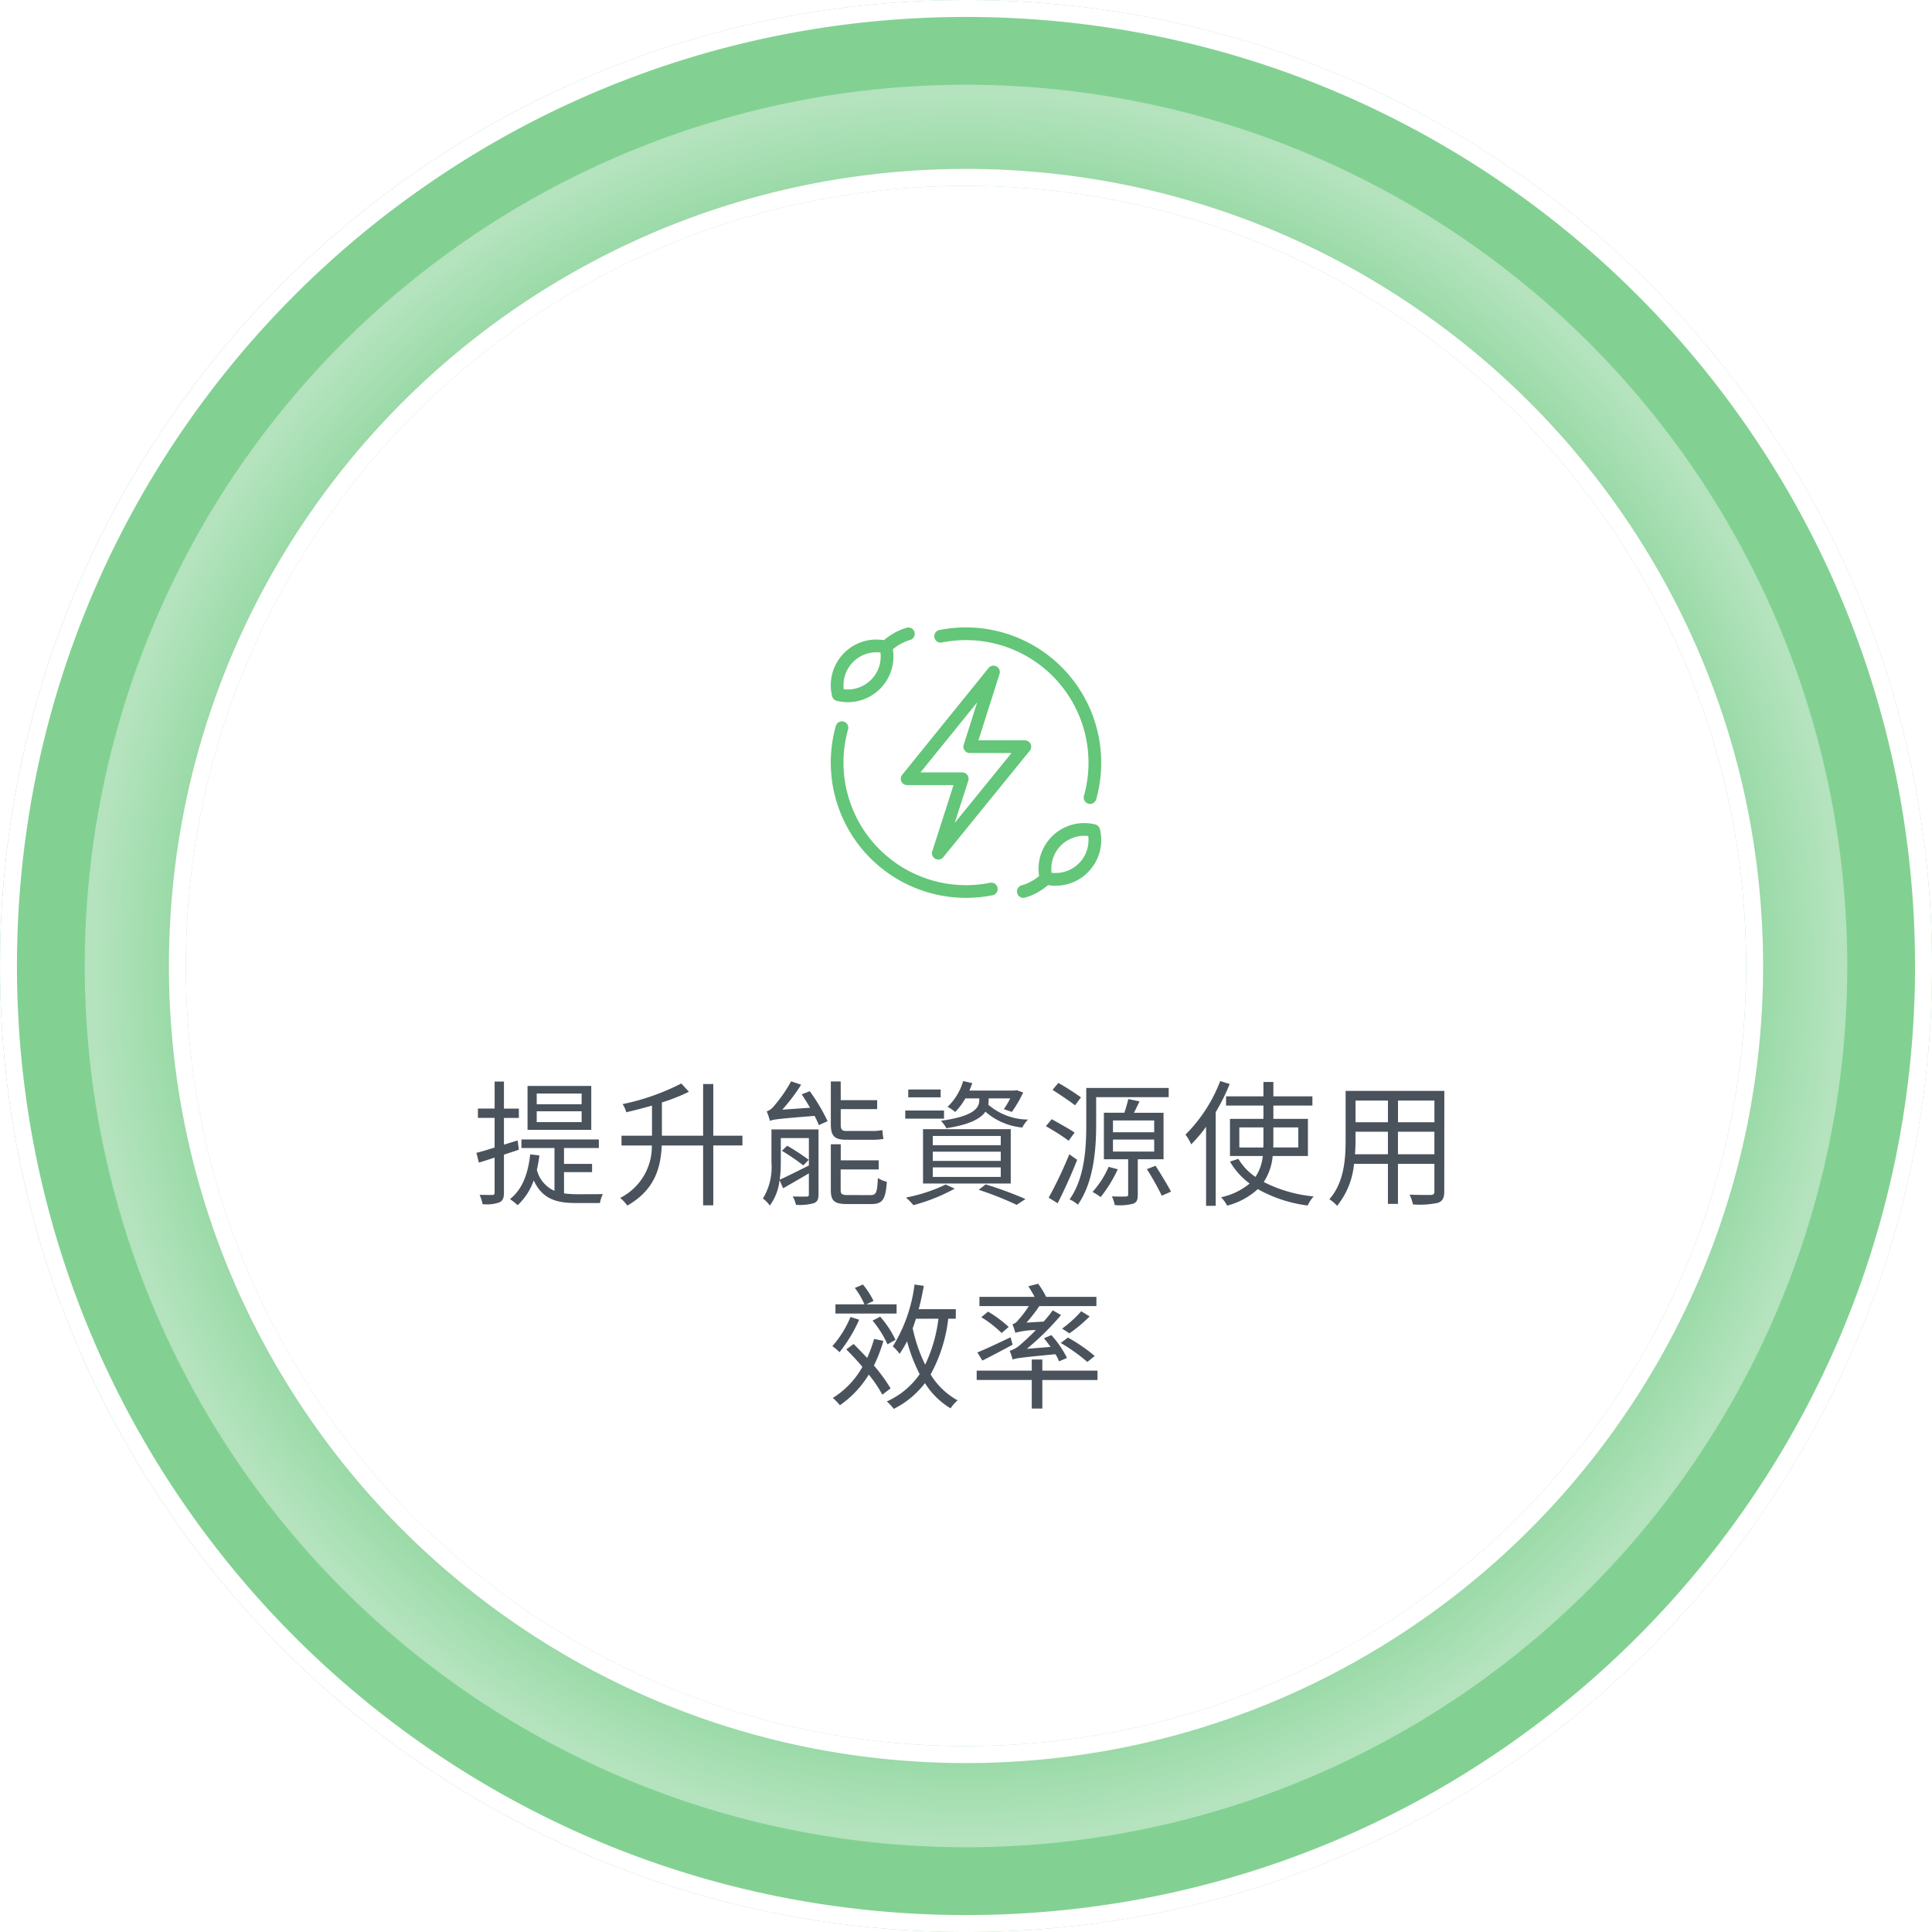 <svg xmlns="http://www.w3.org/2000/svg" xmlns:xlink="http://www.w3.org/1999/xlink" width="227.999" height="228.001" viewBox="0 0 227.999 228.001"><defs><radialGradient id="a" cx="0.5" cy="0.5" r="0.5" gradientUnits="objectBoundingBox"><stop offset="0" stop-color="#fff" stop-opacity="0"/><stop offset="0.857" stop-color="#fff" stop-opacity="0.18"/><stop offset="1" stop-color="#fff"/></radialGradient><filter id="b" x="23" y="23" width="182" height="182" filterUnits="userSpaceOnUse"><feOffset input="SourceAlpha"/><feGaussianBlur stdDeviation="3" result="c"/><feFlood flood-opacity="0.102"/><feComposite operator="in" in2="c"/><feComposite in="SourceGraphic"/></filter><clipPath id="d"><rect width="48" height="48" transform="translate(772 1086)" fill="none" stroke="#707070" stroke-width="1"/></clipPath></defs><g transform="translate(-682 -1020)"><path d="M5901,10309a114.827,114.827,0,0,1-22.976-2.316,113.368,113.368,0,0,1-40.764-17.153,114.311,114.311,0,0,1-41.3-50.158,113.446,113.446,0,0,1-6.643-21.4,115.116,115.116,0,0,1,0-45.949,113.4,113.4,0,0,1,17.153-40.764,114.338,114.338,0,0,1,50.157-41.3,113.394,113.394,0,0,1,21.4-6.643,115.1,115.1,0,0,1,45.95,0,113.37,113.37,0,0,1,40.763,17.153,114.322,114.322,0,0,1,41.3,50.157,113.424,113.424,0,0,1,6.643,21.4,115.116,115.116,0,0,1,0,45.949,113.412,113.412,0,0,1-17.153,40.765,114.331,114.331,0,0,1-50.156,41.3,113.329,113.329,0,0,1-21.4,6.643A114.814,114.814,0,0,1,5901,10309Zm0-206.064a92.722,92.722,0,0,0-18.555,1.87,91.556,91.556,0,0,0-32.92,13.853,92.336,92.336,0,0,0-33.356,40.5,91.584,91.584,0,0,0-5.365,17.281,92.958,92.958,0,0,0,0,37.109,91.557,91.557,0,0,0,13.853,32.919,92.336,92.336,0,0,0,40.506,33.355,91.661,91.661,0,0,0,17.282,5.364,92.977,92.977,0,0,0,37.108,0,91.552,91.552,0,0,0,32.919-13.853,92.349,92.349,0,0,0,33.355-40.5,91.552,91.552,0,0,0,5.364-17.281,92.958,92.958,0,0,0,0-37.109,91.534,91.534,0,0,0-13.853-32.919,92.332,92.332,0,0,0-40.5-33.355,91.623,91.623,0,0,0-17.281-5.364A92.708,92.708,0,0,0,5901,10102.937Z" transform="translate(-5105 -9061)" fill="#82d192"/><path d="M5901,10307a112.834,112.834,0,0,0,22.574-2.275,111.375,111.375,0,0,0,40.044-16.852,112.31,112.31,0,0,0,40.58-49.28,111.445,111.445,0,0,0,6.525-21.021,113.108,113.108,0,0,0,0-45.146,111.4,111.4,0,0,0-16.851-40.046,112.336,112.336,0,0,0-49.278-40.58,111.373,111.373,0,0,0-21.021-6.525,113.117,113.117,0,0,0-45.148,0,111.363,111.363,0,0,0-40.045,16.852,112.318,112.318,0,0,0-40.58,49.279,111.437,111.437,0,0,0-6.525,21.021,113.108,113.108,0,0,0,0,45.146,111.418,111.418,0,0,0,16.851,40.046,112.338,112.338,0,0,0,49.279,40.581,111.463,111.463,0,0,0,21.021,6.525A112.847,112.847,0,0,0,5901,10307m0-206.064a94.66,94.66,0,0,1,18.955,1.911,93.547,93.547,0,0,1,33.638,14.154,94.34,94.34,0,0,1,34.078,41.383,93.567,93.567,0,0,1,5.482,17.659,94.961,94.961,0,0,1,0,37.911,93.532,93.532,0,0,1-14.155,33.638,94.324,94.324,0,0,1-41.383,34.078,93.592,93.592,0,0,1-17.659,5.481,94.956,94.956,0,0,1-37.91,0,93.552,93.552,0,0,1-33.639-14.154,94.327,94.327,0,0,1-34.078-41.383,93.56,93.56,0,0,1-5.482-17.659,94.966,94.966,0,0,1,0-37.912,93.56,93.56,0,0,1,14.155-33.637,94.328,94.328,0,0,1,41.385-34.078,93.6,93.6,0,0,1,17.66-5.481,94.673,94.673,0,0,1,18.956-1.911m0,208.064a114.827,114.827,0,0,1-22.976-2.316,113.368,113.368,0,0,1-40.764-17.153,114.311,114.311,0,0,1-41.3-50.158,113.446,113.446,0,0,1-6.643-21.4,115.116,115.116,0,0,1,0-45.949,113.4,113.4,0,0,1,17.153-40.764,114.338,114.338,0,0,1,50.157-41.3,113.394,113.394,0,0,1,21.4-6.643,115.1,115.1,0,0,1,45.95,0,113.37,113.37,0,0,1,40.763,17.153,114.322,114.322,0,0,1,41.3,50.157,113.424,113.424,0,0,1,6.643,21.4,115.116,115.116,0,0,1,0,45.949,113.412,113.412,0,0,1-17.153,40.765,114.331,114.331,0,0,1-50.156,41.3,113.329,113.329,0,0,1-21.4,6.643A114.814,114.814,0,0,1,5901,10309Zm0-206.064a92.722,92.722,0,0,0-18.555,1.87,91.556,91.556,0,0,0-32.92,13.853,92.336,92.336,0,0,0-33.356,40.5,91.584,91.584,0,0,0-5.365,17.281,92.958,92.958,0,0,0,0,37.109,91.557,91.557,0,0,0,13.853,32.919,92.336,92.336,0,0,0,40.506,33.355,91.661,91.661,0,0,0,17.282,5.364,92.977,92.977,0,0,0,37.108,0,91.552,91.552,0,0,0,32.919-13.853,92.349,92.349,0,0,0,33.355-40.5,91.552,91.552,0,0,0,5.364-17.281,92.958,92.958,0,0,0,0-37.109,91.534,91.534,0,0,0-13.853-32.919,92.332,92.332,0,0,0-40.5-33.355,91.623,91.623,0,0,0-17.281-5.364A92.708,92.708,0,0,0,5901,10102.937Z" transform="translate(-5105 -9061)" fill="#fff"/><path d="M104,0A104,104,0,1,1,0,104,104,104,0,0,1,104,0Z" transform="translate(692 1030)" opacity="0.4" fill="url(#a)"/><g transform="matrix(1, 0, 0, 1, 682, 1020)" filter="url(#b)"><path d="M82,0A82,82,0,1,1,0,82,82,82,0,0,1,82,0Z" transform="translate(32 32)" fill="#fff"/></g><path d="M13.64,8.312h-5.3V7.048h5.3Zm0,2.112h-5.3V9.144h5.3Zm1.136-4.272H7.256v5.184h7.52ZM6.088,12.584l-1.616.5V9.928h1.76v-1.1H4.472V5.64h-1.1V8.824H1.4v1.1H3.368v3.5c-.816.256-1.552.48-2.144.624l.288,1.152c.576-.176,1.2-.368,1.856-.592v4.112c0,.24-.08.3-.272.3-.176,0-.816,0-1.5-.016a4.863,4.863,0,0,1,.352,1.1A4.577,4.577,0,0,0,3.928,19.9c.4-.192.544-.5.544-1.152v-4.48c.592-.208,1.184-.384,1.76-.592Zm5.472,3.744h3.312v-.976H11.56V13.48h4.112V12.472H6.536V13.48h3.9v5.056a3.7,3.7,0,0,1-2.08-2.48,16.907,16.907,0,0,0,.3-1.7l-1.088-.128c-.256,2.368-.96,4.16-2.384,5.28a6.782,6.782,0,0,1,.9.72,7.117,7.117,0,0,0,1.9-2.928c1.04,2.24,2.72,2.672,5.024,2.672H15.8a3.424,3.424,0,0,1,.352-1.056c-.544.016-2.7.016-3.088.016a11.145,11.145,0,0,1-1.5-.1Zm21.056-4.3h-3.44v-6.1h-1.2v6.1H23.112V8.1A21.633,21.633,0,0,0,26.3,6.84l-.9-.976A27.189,27.189,0,0,1,18.472,8.3a3.055,3.055,0,0,1,.432.96c.992-.224,2.016-.5,3.04-.784v3.552h-3.6v1.152h3.584a6.82,6.82,0,0,1-3.744,6.192,4.507,4.507,0,0,1,.848.9c3.248-1.856,3.936-4.448,4.064-7.088h4.88v7.056h1.2V13.176h3.44Zm15.216.48a7.872,7.872,0,0,0,1.424-.1c-.048-.272-.1-.72-.128-1.04a6.911,6.911,0,0,1-1.328.1H44.856c-.512,0-.64-.192-.64-.768V8.888h4.3V7.832h-4.3V5.624H43.048v5.04c0,1.344.384,1.84,1.792,1.84Zm-10.56,1.3A26.221,26.221,0,0,1,39.8,15.528l.64-.656A28.242,28.242,0,0,0,37.9,13.208Zm-.128-1.5h3.312v3.232c-1.28.64-2.544,1.28-3.44,1.68a15.155,15.155,0,0,0,.128-2.016Zm4.448-1.024H36.04v3.9a7.1,7.1,0,0,1-1.008,4.256,3.664,3.664,0,0,1,.816.832A6.242,6.242,0,0,0,37,17.272l.416.96c.9-.512,1.984-1.136,3.04-1.76v2.464c0,.208-.048.272-.272.272-.208,0-.864.016-1.632-.016a3.975,3.975,0,0,1,.384.992,6.219,6.219,0,0,0,2.1-.192c.432-.176.56-.448.56-1.056ZM39.608,7.144c.336.5.672,1.04.992,1.584l-3.28.224a21.163,21.163,0,0,0,2.224-2.944l-1.184-.4a16.568,16.568,0,0,1-2.032,2.928,1.9,1.9,0,0,1-.848.624,7.77,7.77,0,0,1,.384,1.12c.368-.176.928-.24,5.264-.592.208.4.384.768.512,1.088l1.024-.464a21.9,21.9,0,0,0-2.1-3.536Zm5.5,11.888c-.752,0-.9-.1-.9-.624v-2.4H48.7V14.936h-4.48v-1.9H43.048v5.376c0,1.312.4,1.68,1.952,1.68h2.832c1.328,0,1.68-.544,1.824-2.624a3.622,3.622,0,0,1-1.056-.448c-.08,1.712-.192,2.016-.864,2.016ZM60.568,7.624v.16c0,.832-.384,1.92-4.528,2.48a3.875,3.875,0,0,1,.64.88c2.816-.432,4.08-1.168,4.608-1.952a7.7,7.7,0,0,0,4.352,1.872,4.395,4.395,0,0,1,.672-.944,7.228,7.228,0,0,1-4.688-1.76,3.232,3.232,0,0,0,.048-.528V7.624h2.544a9.1,9.1,0,0,1-.752,1.264l.944.336a15.121,15.121,0,0,0,1.344-2.3l-.8-.272L64.76,6.7H59.4c.112-.288.24-.576.336-.88l-1.072-.24a6.837,6.837,0,0,1-1.84,3.04,5.178,5.178,0,0,1,.9.608,7.884,7.884,0,0,0,1.2-1.6ZM55.08,15.768H63.1v1.12H55.08Zm0-1.856H63.1V15H55.08Zm0-1.856H63.1v1.088H55.08Zm-1.152,5.616H64.28V11.256H53.928Zm2.08-11.1H52.184V7.5h3.824Zm.4,2.48H51.832v.96h4.576Zm.192,8.736a18.966,18.966,0,0,1-4.688,1.536,7.734,7.734,0,0,1,.88.9,21.742,21.742,0,0,0,4.88-1.952Zm3.9.624a38.325,38.325,0,0,1,4.48,1.776l1.04-.688a43.989,43.989,0,0,0-4.7-1.728ZM72.568,7.5A30.233,30.233,0,0,0,69.9,5.8l-.688.816c.864.56,2.048,1.344,2.656,1.824Zm-.752,4.16c-.624-.432-1.84-1.1-2.7-1.584l-.688.832a26.431,26.431,0,0,1,2.688,1.712Zm-.624,2.56a50.469,50.469,0,0,1-2.432,5.12l1.056.656c.752-1.472,1.648-3.44,2.3-5.12ZM74.36,7.48h8.56V6.392H73.192V10.76c0,2.624-.16,6.224-1.968,8.784a3.631,3.631,0,0,1,.976.624c1.888-2.672,2.16-6.624,2.16-9.408ZM75.832,15.7a10.8,10.8,0,0,1-1.9,2.96,9.013,9.013,0,0,1,.96.608,15.858,15.858,0,0,0,2.016-3.28Zm.512-3.216h4.864V13.9H76.344Zm0-2.256h4.864v1.392H76.344Zm5.968,4.576V9.32H78.824c.208-.416.432-.88.656-1.344L78.152,7.7a15.9,15.9,0,0,1-.464,1.616H75.272v5.488h2.864v4.16c0,.176-.064.224-.272.24-.176,0-.88.016-1.648-.016a4.26,4.26,0,0,1,.336,1.024,6.4,6.4,0,0,0,2.176-.16c.448-.176.544-.48.544-1.072V14.808Zm-1.968,1.168a31.725,31.725,0,0,1,1.76,3.136l1.088-.48c-.4-.768-1.2-2.08-1.824-3.056ZM89,5.576a17.933,17.933,0,0,1-4.1,6.32,5.673,5.673,0,0,1,.672,1.152,16.678,16.678,0,0,0,1.76-2.08V20.3h1.136V9.256A25.711,25.711,0,0,0,90.12,5.928Zm2.256,7.84V11.048H94.1V12.7c0,.24,0,.48-.016.72Zm6.96-2.368v2.368h-2.96c.016-.24.016-.48.016-.72V11.048Zm1.136,3.376V10.04h-4.08V8.472H99.88V7.384H95.272v-1.7H94.1v1.7H89.688V8.472H94.1V10.04H90.152v4.384h3.872a5.426,5.426,0,0,1-.864,2.464,6.705,6.705,0,0,1-2.016-2.128l-.992.32a8.569,8.569,0,0,0,2.32,2.592A7.809,7.809,0,0,1,89.1,19.288a4.447,4.447,0,0,1,.72.992,8.5,8.5,0,0,0,3.616-1.952,16.065,16.065,0,0,0,5.888,1.936,4.148,4.148,0,0,1,.7-1.072,16.338,16.338,0,0,1-5.888-1.7,6.6,6.6,0,0,0,1.056-3.072Zm10.624-.208V11.56h4.3v2.656Zm-5.072,0c.048-.592.064-1.184.064-1.712V11.56h3.824v2.656Zm3.888-6.336v2.56h-3.824V7.88Zm5.488,2.56h-4.3V7.88h4.3Zm1.168-3.7H103.8V12.5c0,2.224-.16,5.04-1.92,7.024a3.882,3.882,0,0,1,.912.784,9.187,9.187,0,0,0,2-4.96h4v4.72h1.184v-4.72h4.3V18.6c0,.3-.112.4-.432.416-.288,0-1.376.016-2.5-.032a4.7,4.7,0,0,1,.4,1.152,10.44,10.44,0,0,0,2.976-.192c.512-.208.72-.56.72-1.328ZM50.808,31.928H47.224l.864-.4a9.794,9.794,0,0,0-1.248-1.936l-.96.4a9.5,9.5,0,0,1,1.136,1.936H43.592v1.088h7.216ZM50.68,36.12a11.684,11.684,0,0,0-1.808-2.736l-.9.464a11.9,11.9,0,0,1,1.76,2.8Zm-5.312-2.7a12.043,12.043,0,0,1-2.144,3.44,5.426,5.426,0,0,1,.848.72,17.242,17.242,0,0,0,2.32-3.84ZM50.1,41.848a19.7,19.7,0,0,0-1.968-2.7,16.94,16.94,0,0,0,1.12-2.912l-1.1-.224a15.413,15.413,0,0,1-.816,2.24c-.544-.576-1.088-1.136-1.6-1.648l-.864.64c.624.624,1.3,1.344,1.9,2.064a10.1,10.1,0,0,1-3.488,3.664,6.986,6.986,0,0,1,.832.864,11.9,11.9,0,0,0,3.408-3.616,14.689,14.689,0,0,1,1.6,2.368Zm5.648-8.224a17.515,17.515,0,0,1-1.568,5.424,18.418,18.418,0,0,1-1.472-4.3c.144-.368.256-.736.384-1.12Zm2.048,0V32.5H53.416c.24-.88.432-1.808.608-2.752l-1.1-.16a17.985,17.985,0,0,1-2.56,7.3,5.773,5.773,0,0,1,.8.88,14.314,14.314,0,0,0,.88-1.472,19.473,19.473,0,0,0,1.488,3.872,9.29,9.29,0,0,1-3.872,3.216,6.822,6.822,0,0,1,.816.88,10.641,10.641,0,0,0,3.68-3.04A9.1,9.1,0,0,0,57.176,44.2a4.7,4.7,0,0,1,.832-.944A8.539,8.539,0,0,1,54.824,40.2a17.883,17.883,0,0,0,2.08-6.576Zm13.12,4.624a12.04,12.04,0,0,0-1.84-2.688l-.88.368c.256.3.528.672.784,1.024l-2.8.224a31.5,31.5,0,0,0,4.032-3.984l-.976-.56a14.4,14.4,0,0,1-1.072,1.328l-2.032.128a17.948,17.948,0,0,0,1.52-1.952h6.736V31.048H68.456a9.6,9.6,0,0,0-.944-1.552l-1.152.3c.24.368.528.848.736,1.248H60.584v1.088h5.824a11.028,11.028,0,0,1-1.232,1.632,1.24,1.24,0,0,1-.7.512,5.724,5.724,0,0,1,.336,1.008,9.545,9.545,0,0,1,2.432-.32c-.768.784-1.456,1.408-1.76,1.664a3.343,3.343,0,0,1-1.328.784,10,10,0,0,1,.352,1.04c.32-.16.88-.24,5.04-.64a3.864,3.864,0,0,1,.432.848Zm3.28-.224a19.85,19.85,0,0,0-3.168-2.176l-.848.64a20.244,20.244,0,0,1,3.136,2.24Zm-1.6-5.28a13.8,13.8,0,0,1-2.256,2.048l.864.56a16.643,16.643,0,0,0,2.384-2Zm-11.792.7a12.907,12.907,0,0,1,2.4,1.872l.832-.72a14.125,14.125,0,0,0-2.432-1.808Zm3.456,2.368c-1.44.688-2.928,1.392-3.92,1.792l.592.96c1.056-.528,2.352-1.216,3.568-1.872ZM74.52,39.752H68.008V38.44H66.76v1.312h-6.5v1.1h6.5v3.376h1.248V40.856H74.52Z" transform="translate(737 1142)" fill="#323d47" opacity="0.88"/><g clip-path="url(#d)"><g transform="translate(765.792 1079.793)"><g transform="translate(23.265 19.52)"><g transform="translate(0 0)"><path d="M149.662,108.758a.75.75,0,0,1-.714-.979l2.506-7.805h-5.471a.75.75,0,0,1-.583-1.222l10.182-12.59a.75.75,0,0,1,1.3.7l-2.487,7.827h5.474a.75.75,0,0,1,.582,1.223L150.245,108.48A.75.75,0,0,1,149.662,108.758Zm-2.107-10.285h4.928a.75.75,0,0,1,.714.979l-1.6,4.982,6.7-8.247h-4.925a.75.75,0,0,1-.715-.977l1.592-5.01Z" transform="translate(-145.984 -86.633)" fill="#63c678"/></g></g><g transform="translate(36.97 38.092)"><path d="M404.911,387.584a5.411,5.411,0,0,1-1.3-.157.75.75,0,0,1-.548-.548,5.385,5.385,0,0,1,1.421-5.106,5.353,5.353,0,0,1,3.81-1.578,5.411,5.411,0,0,1,1.3.157.75.75,0,0,1,.548.548,5.386,5.386,0,0,1-1.421,5.106A5.353,5.353,0,0,1,404.911,387.584Zm-.474-1.529a3.92,3.92,0,0,0,.474.029,3.89,3.89,0,0,0,3.861-4.361,3.919,3.919,0,0,0-.473-.029,3.89,3.89,0,0,0-3.861,4.361Z" transform="translate(-401.105 -380.944)" fill="#63c678"/><path d="M363.168,474.455a.75.75,0,0,1-.2-1.472h0a5.673,5.673,0,0,0,2.328-1.339.75.75,0,0,1,1.132.984,7.131,7.131,0,0,1-3.054,1.8A.751.751,0,0,1,363.168,474.455Z" transform="translate(-363.168 -466.382)" fill="#63c678"/></g><g transform="translate(15 15)"><path d="M19.639,36.966a5.411,5.411,0,0,1,1.3.157.75.75,0,0,1,.548.548,5.386,5.386,0,0,1-1.421,5.106,5.353,5.353,0,0,1-3.81,1.578,5.411,5.411,0,0,1-1.3-.157.75.75,0,0,1-.548-.548,5.386,5.386,0,0,1,1.421-5.106A5.353,5.353,0,0,1,19.639,36.966Zm.473,1.529a3.914,3.914,0,0,0-.473-.029,3.89,3.89,0,0,0-3.861,4.361,3.915,3.915,0,0,0,.473.029,3.89,3.89,0,0,0,3.861-4.361Z" transform="translate(-15 -36.283)" fill="#63c678"/><path d="M106.192,17.319a.75.75,0,0,1-.566-1.242,7.132,7.132,0,0,1,3.055-1.8.75.75,0,0,1,.4,1.444,5.662,5.662,0,0,0-2.327,1.339A.748.748,0,0,1,106.192,17.319Z" transform="translate(-100.438 -15)" fill="#63c678"/></g><path d="M226.27,35.081a.751.751,0,0,1-.722-.953,14.469,14.469,0,0,0-16.761-18.1.75.75,0,1,1-.294-1.471,16.033,16.033,0,0,1,3.135-.309,15.969,15.969,0,0,1,15.363,20.284A.75.75,0,0,1,226.27,35.081Z" transform="translate(-181.421 0)" fill="#63c678"/><path d="M30.208,210.722a15.97,15.97,0,0,1-15.364-20.285.75.75,0,0,1,1.444.406,14.468,14.468,0,0,0,16.76,18.1.75.75,0,1,1,.294,1.471A16.031,16.031,0,0,1,30.208,210.722Z" transform="translate(0 -164.557)" fill="#63c678"/></g></g></g></svg>